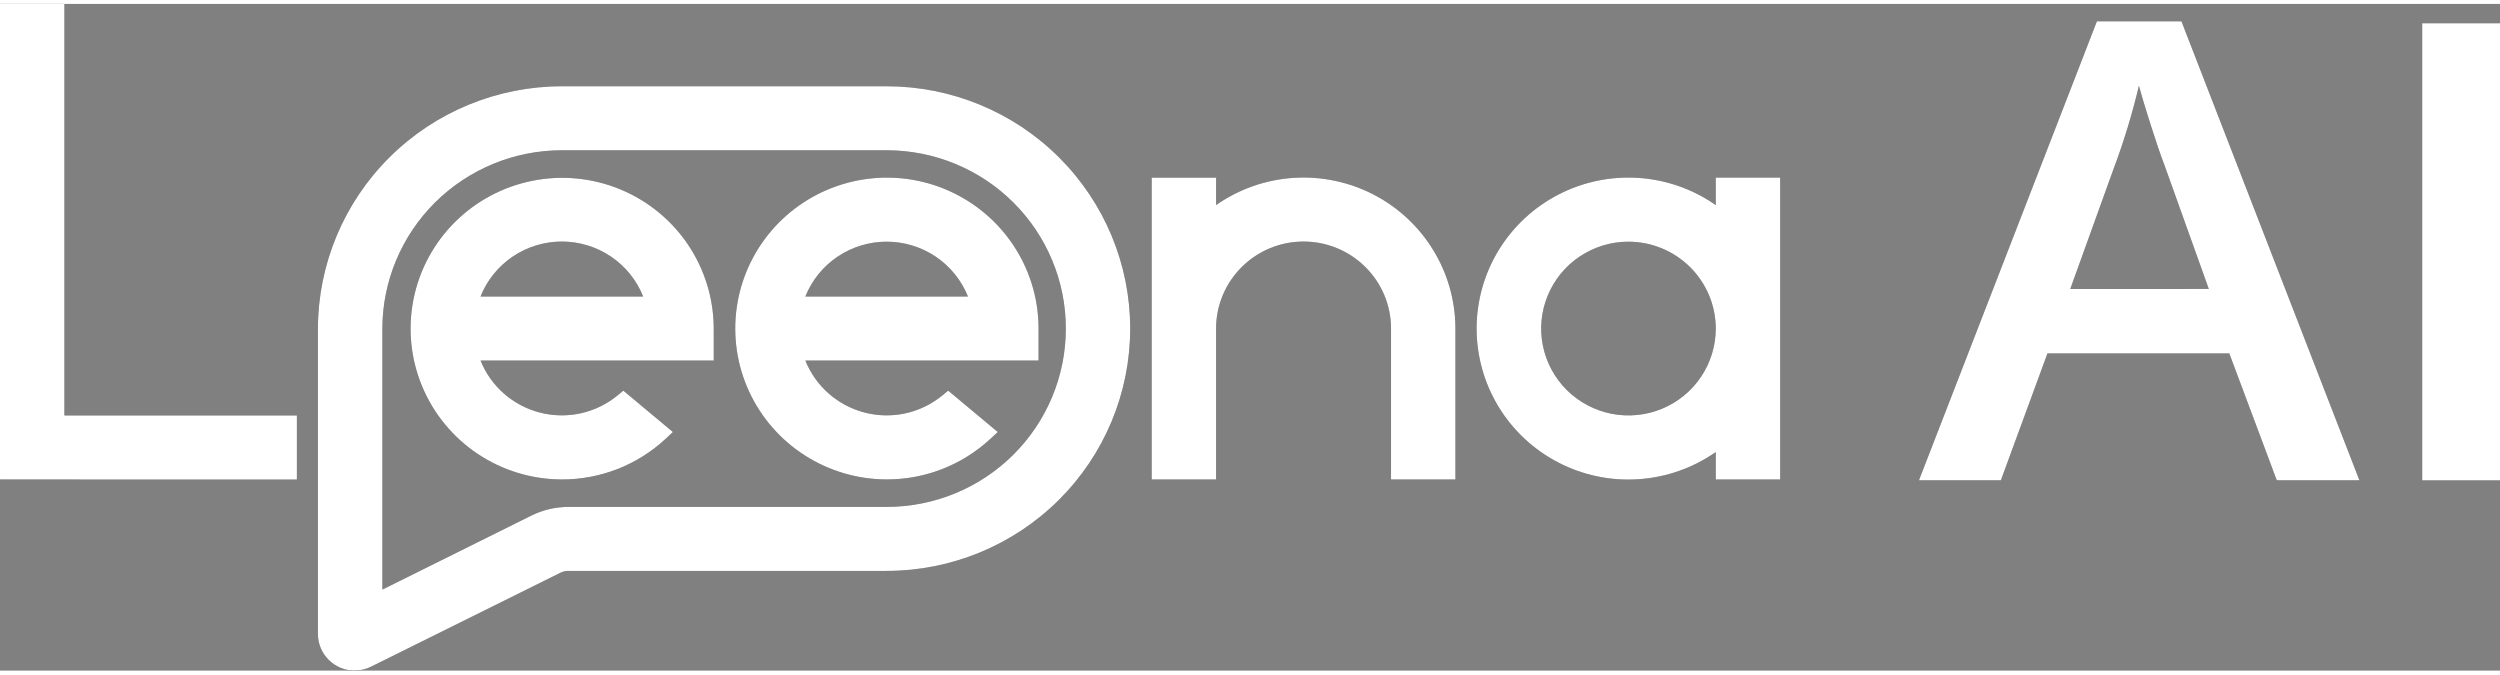 <svg width="104.562" height="28.212" viewBox="0 0 90 24" fill="none" xmlns="http://www.w3.org/2000/svg">
<rect x="0" y="0" width="90" height="24" fill="#808080" stroke="none"/>
<g clip-path="url(#clip0_1370_8084)">
<path d="M20.227 17.119C19.148 17.117 18.094 16.797 17.198 16.199C16.303 15.601 15.605 14.752 15.194 13.76C14.782 12.768 14.676 11.677 14.887 10.624C15.099 9.572 15.619 8.606 16.383 7.847C17.146 7.089 18.118 6.573 19.176 6.364C20.234 6.155 21.331 6.263 22.327 6.674C23.323 7.085 24.175 7.781 24.774 8.673C25.373 9.566 25.693 10.615 25.694 11.688V12.838H17.299C17.483 13.296 17.773 13.705 18.145 14.031C18.517 14.356 18.962 14.59 19.442 14.713C19.922 14.835 20.424 14.844 20.908 14.737C21.392 14.63 21.844 14.411 22.227 14.097L22.44 13.922L24.224 15.411L23.953 15.665C22.941 16.602 21.609 17.121 20.227 17.119ZM23.154 10.534C22.922 9.95 22.519 9.449 21.997 9.096C21.474 8.743 20.858 8.554 20.227 8.554C19.595 8.554 18.979 8.743 18.456 9.096C17.934 9.449 17.531 9.95 17.299 10.534H23.154Z" fill="#3F444D"/>
<path d="M20.227 17.119C19.148 17.117 18.094 16.797 17.198 16.199C16.303 15.601 15.605 14.752 15.194 13.76C14.782 12.768 14.676 11.677 14.887 10.624C15.099 9.572 15.619 8.606 16.383 7.847C17.146 7.089 18.118 6.573 19.176 6.364C20.234 6.155 21.331 6.263 22.327 6.674C23.323 7.085 24.175 7.781 24.774 8.673C25.373 9.566 25.693 10.615 25.694 11.688V12.838H17.299C17.483 13.296 17.773 13.705 18.145 14.031C18.517 14.356 18.962 14.59 19.442 14.713C19.922 14.835 20.424 14.844 20.908 14.737C21.392 14.63 21.844 14.411 22.227 14.097L22.44 13.922L24.224 15.411L23.953 15.665C22.941 16.602 21.609 17.121 20.227 17.119ZM23.154 10.534C22.922 9.95 22.519 9.449 21.997 9.096C21.474 8.743 20.858 8.554 20.227 8.554C19.595 8.554 18.979 8.743 18.456 9.096C17.934 9.449 17.531 9.95 17.299 10.534H23.154Z" fill="white"/>
<path d="M31.919 17.118C30.877 17.116 29.858 16.818 28.981 16.258C28.104 15.699 27.406 14.901 26.97 13.959C26.534 13.018 26.378 11.972 26.52 10.945C26.662 9.918 27.096 8.953 27.771 8.164C28.447 7.374 29.335 6.794 30.331 6.491C31.328 6.187 32.39 6.174 33.394 6.452C34.398 6.731 35.3 7.289 35.995 8.061C36.69 8.833 37.149 9.787 37.317 10.81C37.364 11.1 37.388 11.393 37.388 11.686V12.838H28.993C29.177 13.296 29.466 13.705 29.839 14.031C30.211 14.357 30.656 14.59 31.136 14.713C31.616 14.836 32.119 14.844 32.603 14.737C33.087 14.63 33.538 14.411 33.921 14.097L34.135 13.922L35.919 15.411L35.644 15.666C34.632 16.602 33.301 17.121 31.919 17.118ZM34.847 10.534C34.613 9.951 34.209 9.451 33.688 9.099C33.166 8.747 32.55 8.559 31.919 8.559C31.289 8.559 30.673 8.747 30.151 9.099C29.629 9.451 29.226 9.951 28.992 10.534H34.847Z" fill="#3F444D"/>
<path d="M31.919 17.118C30.877 17.116 29.858 16.818 28.981 16.258C28.104 15.699 27.406 14.901 26.97 13.959C26.534 13.018 26.378 11.972 26.52 10.945C26.662 9.918 27.096 8.953 27.771 8.164C28.447 7.374 29.335 6.794 30.331 6.491C31.328 6.187 32.39 6.174 33.394 6.452C34.398 6.731 35.3 7.289 35.995 8.061C36.69 8.833 37.149 9.787 37.317 10.81C37.364 11.1 37.388 11.393 37.388 11.686V12.838H28.993C29.177 13.296 29.466 13.705 29.839 14.031C30.211 14.357 30.656 14.59 31.136 14.713C31.616 14.836 32.119 14.844 32.603 14.737C33.087 14.63 33.538 14.411 33.921 14.097L34.135 13.922L35.919 15.411L35.644 15.666C34.632 16.602 33.301 17.121 31.919 17.118ZM34.847 10.534C34.613 9.951 34.209 9.451 33.688 9.099C33.166 8.747 32.55 8.559 31.919 8.559C31.289 8.559 30.673 8.747 30.151 9.099C29.629 9.451 29.226 9.951 28.992 10.534H34.847Z" fill="white"/>
<path d="M9.15527e-05 17.12V0H2.318V14.815H10.688V17.122L9.15527e-05 17.12Z" fill="#3F444D"/>
<path d="M9.15527e-05 17.12V0H2.318V14.815H10.688V17.122L9.15527e-05 17.12Z" fill="white"/>
<path d="M50.077 17.119V11.687C50.077 10.856 49.745 10.059 49.154 9.472C48.564 8.884 47.763 8.554 46.928 8.554C46.093 8.554 45.292 8.884 44.702 9.472C44.111 10.059 43.779 10.856 43.779 11.687V17.119H41.461V6.254H43.779V7.241C44.598 6.668 45.559 6.329 46.558 6.262C47.556 6.195 48.554 6.402 49.443 6.86C50.331 7.319 51.077 8.011 51.597 8.862C52.118 9.712 52.394 10.689 52.395 11.685V17.119L50.077 17.119Z" fill="#3F444D"/>
<path d="M50.077 17.119V11.687C50.077 10.856 49.745 10.059 49.154 9.472C48.564 8.884 47.763 8.554 46.928 8.554C46.093 8.554 45.292 8.884 44.702 9.472C44.111 10.059 43.779 10.856 43.779 11.687V17.119H41.461V6.254H43.779V7.241C44.598 6.668 45.559 6.329 46.558 6.262C47.556 6.195 48.554 6.402 49.443 6.86C50.331 7.319 51.077 8.011 51.597 8.862C52.118 9.712 52.394 10.689 52.395 11.685V17.119L50.077 17.119Z" fill="white"/>
<path d="M61.768 17.119V16.131C60.95 16.704 59.989 17.043 58.99 17.11C57.992 17.178 56.994 16.971 56.106 16.512C55.217 16.054 54.472 15.361 53.953 14.51C53.433 13.659 53.158 12.683 53.158 11.687C53.158 10.691 53.433 9.714 53.953 8.863C54.472 8.013 55.217 7.32 56.106 6.861C56.994 6.403 57.992 6.196 58.99 6.263C59.989 6.331 60.95 6.669 61.768 7.243V6.253H64.086V17.119H61.768ZM58.619 8.559C57.998 8.56 57.391 8.745 56.874 9.089C56.358 9.433 55.957 9.922 55.72 10.494C55.483 11.065 55.421 11.694 55.543 12.3C55.665 12.906 55.965 13.463 56.404 13.9C56.844 14.336 57.404 14.634 58.014 14.754C58.623 14.874 59.255 14.812 59.829 14.575C60.403 14.338 60.893 13.938 61.238 13.423C61.583 12.909 61.767 12.305 61.768 11.687C61.767 10.857 61.434 10.061 60.844 9.475C60.254 8.888 59.453 8.559 58.619 8.56V8.559Z" fill="#3F444D"/>
<path d="M61.768 17.119V16.131C60.95 16.704 59.989 17.043 58.99 17.11C57.992 17.178 56.994 16.971 56.106 16.512C55.217 16.054 54.472 15.361 53.953 14.51C53.433 13.659 53.158 12.683 53.158 11.687C53.158 10.691 53.433 9.714 53.953 8.863C54.472 8.013 55.217 7.32 56.106 6.861C56.994 6.403 57.992 6.196 58.99 6.263C59.989 6.331 60.95 6.669 61.768 7.243V6.253H64.086V17.119H61.768ZM58.619 8.559C57.998 8.56 57.391 8.745 56.874 9.089C56.358 9.433 55.957 9.922 55.72 10.494C55.483 11.065 55.421 11.694 55.543 12.3C55.665 12.906 55.965 13.463 56.404 13.9C56.844 14.336 57.404 14.634 58.014 14.754C58.623 14.874 59.255 14.812 59.829 14.575C60.403 14.338 60.893 13.938 61.238 13.423C61.583 12.909 61.767 12.305 61.768 11.687C61.767 10.857 61.434 10.061 60.844 9.475C60.254 8.888 59.453 8.559 58.619 8.56V8.559Z" fill="white"/>
<path d="M12.771 24C12.597 24 12.425 23.966 12.264 23.9C12.103 23.834 11.957 23.737 11.834 23.615C11.711 23.493 11.613 23.348 11.546 23.188C11.48 23.028 11.445 22.856 11.445 22.683V11.687C11.45 9.373 12.378 7.154 14.024 5.519C15.67 3.884 17.901 2.965 20.227 2.964H31.92C34.245 2.964 36.475 3.883 38.119 5.519C39.763 7.155 40.687 9.374 40.687 11.687C40.687 14.001 39.763 16.22 38.119 17.856C36.475 19.491 34.245 20.411 31.92 20.411H20.467C20.364 20.41 20.262 20.434 20.17 20.48L13.368 23.854C13.184 23.948 12.979 23.997 12.772 23.998L12.771 24ZM20.228 5.268C18.516 5.268 16.874 5.944 15.662 7.148C14.451 8.351 13.768 9.984 13.765 11.687V21.084L19.128 18.42C19.544 18.214 20.002 18.107 20.466 18.107H31.919C33.63 18.107 35.271 17.431 36.481 16.227C37.691 15.023 38.37 13.39 38.37 11.687C38.37 9.985 37.691 8.352 36.481 7.148C35.271 5.944 33.63 5.268 31.919 5.268H20.228Z" fill="#3F444D"/>
<path d="M12.771 24C12.597 24 12.425 23.966 12.264 23.9C12.103 23.834 11.957 23.737 11.834 23.615C11.711 23.493 11.613 23.348 11.546 23.188C11.48 23.028 11.445 22.856 11.445 22.683V11.687C11.45 9.373 12.378 7.154 14.024 5.519C15.67 3.884 17.901 2.965 20.227 2.964H31.92C34.245 2.964 36.475 3.883 38.119 5.519C39.763 7.155 40.687 9.374 40.687 11.687C40.687 14.001 39.763 16.22 38.119 17.856C36.475 19.491 34.245 20.411 31.92 20.411H20.467C20.364 20.41 20.262 20.434 20.17 20.48L13.368 23.854C13.184 23.948 12.979 23.997 12.772 23.998L12.771 24ZM20.228 5.268C18.516 5.268 16.874 5.944 15.662 7.148C14.451 8.351 13.768 9.984 13.765 11.687V21.084L19.128 18.42C19.544 18.214 20.002 18.107 20.466 18.107H31.919C33.63 18.107 35.271 17.431 36.481 16.227C37.691 15.023 38.37 13.39 38.37 11.687C38.37 9.985 37.691 8.352 36.481 7.148C35.271 5.944 33.63 5.268 31.919 5.268H20.228Z" fill="white"/>
<path d="M81.964 17.149L80.254 12.58H73.709L72.031 17.149H69.082L75.488 0.627H78.533L84.939 17.149H81.964ZM79.517 10.261L77.913 5.782C77.795 5.482 77.634 5.009 77.428 4.364C77.223 3.718 77.08 3.246 77.001 2.946C76.758 3.973 76.449 4.985 76.076 5.973L74.529 10.263L79.517 10.261Z" fill="#3F444D"/>
<path d="M81.964 17.149L80.254 12.58H73.709L72.031 17.149H69.082L75.488 0.627H78.533L84.939 17.149H81.964ZM79.517 10.261L77.913 5.782C77.795 5.482 77.634 5.009 77.428 4.364C77.223 3.718 77.08 3.246 77.001 2.946C76.758 3.973 76.449 4.985 76.076 5.973L74.529 10.263L79.517 10.261Z" fill="white"/>
<path d="M87.199 17.151V0.696H90.002V17.151H87.199Z" fill="#3F444D"/>
<path d="M87.199 17.151V0.696H90.002V17.151H87.199Z" fill="white"/>
</g>
<defs>
<clipPath id="clip0_1370_8084">
<rect width="90" height="24" fill="white"/>
</clipPath>
</defs>
</svg>

